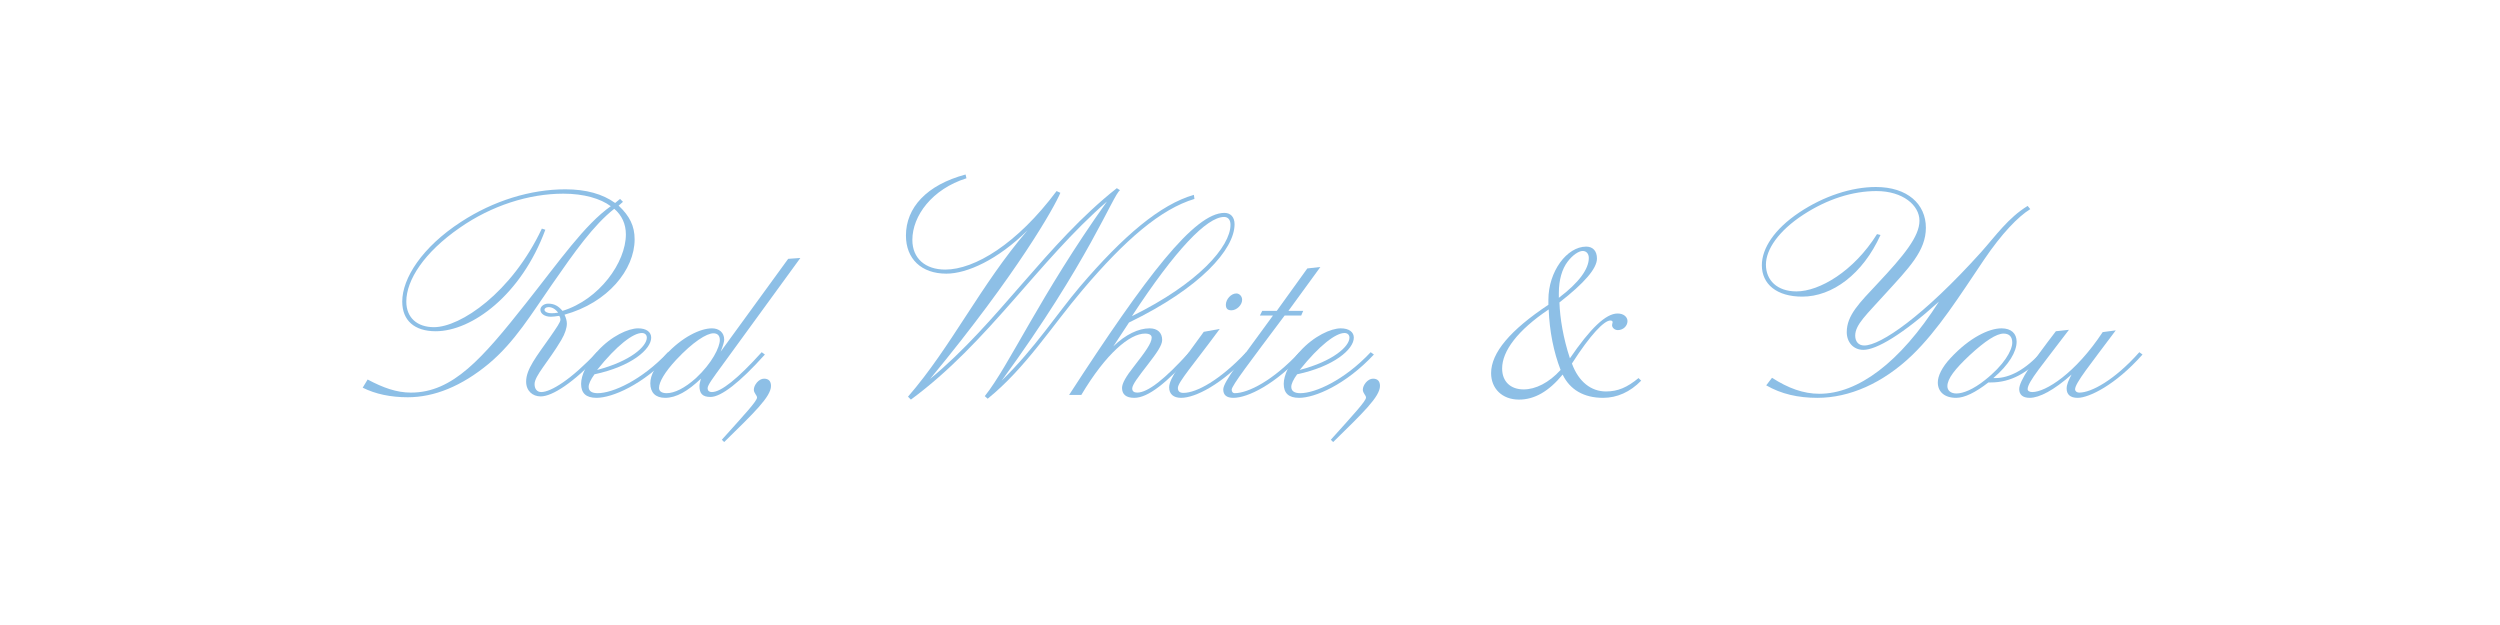 <svg xmlns="http://www.w3.org/2000/svg" xmlns:xlink="http://www.w3.org/1999/xlink" width="400" zoomAndPan="magnify" viewBox="0 0 300 75" height="100" preserveAspectRatio="xMidYMid meet" version="1.0"><defs><g/></defs><rect x="-30" width="360" fill="#ffffff" y="-7.5" height="90" fill-opacity="1"/><rect x="-30" width="360" fill="#ffffff" y="-7.5" height="90" fill-opacity="1"/><g fill="#8dbfe6" fill-opacity="1"><g transform="translate(43.593, 47.323)"><g><path d="M -0.07 -0.801 C 1.465 -0.035 3.281 0.348 5.34 0.348 C 8.516 0.348 11.797 -0.977 15.043 -3.664 C 18.184 -6.281 20.242 -9.738 22.648 -13.191 C 25.406 -17.172 27.641 -20.312 30.117 -22.266 C 31.023 -21.496 31.512 -20.449 31.512 -19.195 C 31.512 -15.844 28.336 -11.379 23.906 -10.016 C 23.418 -10.609 22.895 -10.887 22.195 -10.887 C 21.672 -10.887 21.254 -10.539 21.254 -10.156 C 21.254 -9.703 21.742 -9.316 22.508 -9.316 C 22.719 -9.316 23.066 -9.352 23.523 -9.422 C 23.625 -9.25 23.66 -9.109 23.66 -8.969 C 23.66 -8.656 23.207 -8.027 22.441 -6.91 C 20.801 -4.57 19.543 -3.035 19.543 -1.535 C 19.543 -0.418 20.312 0.246 21.289 0.246 C 22.684 0.246 25.23 -1.395 28.406 -4.781 L 28.023 -5.059 C 24.953 -1.781 22.508 -0.277 21.359 -0.277 C 20.871 -0.277 20.555 -0.629 20.555 -1.223 C 20.555 -2.234 22.195 -3.875 23.766 -6.527 C 24.219 -7.293 24.43 -7.992 24.43 -8.48 C 24.43 -8.828 24.324 -9.18 24.148 -9.562 C 29.352 -10.992 32.562 -14.973 32.562 -18.602 C 32.562 -20.207 31.969 -21.395 30.641 -22.648 L 31.164 -23.102 L 30.816 -23.453 L 30.223 -22.965 C 28.723 -24.047 26.734 -24.605 24.254 -24.605 C 20.066 -24.605 15.633 -23.242 11.727 -20.695 C 7.051 -17.66 4.676 -13.926 4.676 -11.133 C 4.676 -8.863 6.141 -7.574 8.691 -7.574 C 13.016 -7.574 18.949 -11.902 21.848 -19.754 L 21.43 -19.891 C 17.797 -12.18 11.656 -8.062 8.48 -8.062 C 6.492 -8.062 5.164 -9.18 5.164 -11.133 C 5.164 -13.715 7.293 -17.031 11.586 -19.996 C 15.391 -22.648 19.855 -24.082 24.012 -24.082 C 26.488 -24.082 28.477 -23.488 29.699 -22.578 C 26.559 -20.348 23.66 -16.156 19.543 -10.957 C 14.273 -4.293 10.75 -0.211 5.723 -0.211 C 3.977 -0.211 2.375 -0.801 0.523 -1.781 Z M 23.383 -9.805 C 23.035 -9.738 22.754 -9.738 22.578 -9.738 C 22.055 -9.738 21.742 -9.945 21.742 -10.156 C 21.742 -10.297 21.918 -10.469 22.23 -10.469 C 22.648 -10.469 23.035 -10.262 23.383 -9.805 Z M 23.383 -9.805 "/></g></g></g><g fill="#8dbfe6" fill-opacity="1"><g transform="translate(71.303, 47.323)"><g><path d="M 9.25 -4.781 L 8.863 -5.059 C 5.688 -1.676 2.199 -0.141 0.418 -0.141 C -0.277 -0.141 -0.664 -0.383 -0.664 -0.906 C -0.664 -1.258 -0.418 -1.781 0.035 -2.406 C 4.469 -3.352 6.84 -5.41 6.84 -6.805 C 6.84 -7.469 6.281 -7.922 5.27 -7.922 C 4.117 -7.922 2.059 -7.016 0.383 -5.164 C -0.941 -3.699 -1.57 -2.27 -1.57 -1.258 C -1.57 -0.141 -0.977 0.418 0.277 0.418 C 2.164 0.418 5.863 -1.152 9.25 -4.781 Z M 0.348 -2.93 C 2.723 -5.898 4.676 -7.363 5.723 -7.363 C 6.074 -7.363 6.316 -7.152 6.316 -6.805 C 6.316 -5.758 4.363 -3.977 0.348 -2.93 Z M 0.348 -2.93 "/></g></g></g><g fill="#8dbfe6" fill-opacity="1"><g transform="translate(79.853, 47.323)"><g><path d="M 4.258 -1.883 C 4.152 -1.5 4.082 -1.223 4.082 -1.012 C 4.082 -0.105 4.434 0.312 5.41 0.312 C 6.664 0.312 8.898 -1.395 11.934 -4.781 L 11.551 -5.059 C 8.656 -1.852 6.664 -0.277 5.582 -0.277 C 5.234 -0.277 5.059 -0.453 5.059 -0.734 C 5.059 -1.117 5.723 -1.988 6.84 -3.523 L 16.191 -16.367 L 14.727 -16.262 L 6.629 -5.129 C 6.91 -5.828 7.051 -6.316 7.051 -6.562 C 7.051 -7.434 6.422 -7.922 5.582 -7.922 C 4.188 -7.922 1.988 -6.875 0.035 -4.746 C -1.188 -3.422 -1.816 -2.34 -1.816 -1.324 C -1.816 -0.211 -1.188 0.418 -0.035 0.418 C 1.293 0.418 2.688 -0.383 4.258 -1.883 Z M 0.141 -0.141 C -0.453 -0.141 -0.77 -0.383 -0.77 -0.77 C -0.77 -1.465 -0.105 -2.652 1.293 -4.152 C 3.316 -6.316 4.957 -7.328 5.758 -7.328 C 6.246 -7.328 6.527 -7.051 6.527 -6.527 C 6.527 -5.652 5.582 -3.734 3.664 -1.953 C 2.305 -0.734 1.082 -0.141 0.141 -0.141 Z M 0.141 -0.141 "/></g></g></g><g fill="#8dbfe6" fill-opacity="1"><g transform="translate(91.09, 47.323)"><g><path d="M -4.469 5.445 L -4.188 5.723 C -0.629 2.234 1.43 0.277 1.43 -1.012 C 1.43 -1.57 1.152 -1.883 0.594 -1.883 C -0.035 -1.883 -0.629 -1.117 -0.629 -0.559 C -0.629 -0.141 -0.246 0.105 -0.246 0.383 C -0.246 0.801 -1.711 2.375 -4.469 5.445 Z M -4.469 5.445 "/></g></g></g><g fill="#8dbfe6" fill-opacity="1"><g transform="translate(96.57, 47.323)"><g/></g></g><g fill="#8dbfe6" fill-opacity="1"><g transform="translate(102.049, 47.323)"><g><path d="M 6.91 0.277 L 7.258 0.629 C 16.543 -6.211 22.508 -15.949 30.781 -23.137 C 22.754 -11.867 19.055 -3.453 16.125 0.211 L 16.473 0.523 C 21.043 -3.176 24.148 -8.168 27.883 -12.562 C 32.98 -18.566 37.238 -22.23 41.285 -23.453 L 41.215 -23.941 C 37.203 -22.789 32.77 -19.055 27.535 -12.914 C 24.812 -9.703 22.125 -5.516 18.148 -1.641 C 28.582 -15.914 31.512 -23.941 32.352 -24.5 L 31.969 -24.742 C 23.523 -18.078 17.762 -8.621 9.562 -1.852 C 20.102 -14.621 24.5 -22.508 25.195 -24.184 L 24.742 -24.395 C 19.996 -18.043 14.902 -14.973 11.379 -14.973 C 8.969 -14.973 7.434 -16.332 7.434 -18.531 C 7.434 -21.43 9.805 -24.637 13.926 -25.93 L 13.82 -26.383 C 9.145 -25.129 6.664 -22.406 6.664 -19.055 C 6.664 -16.262 8.516 -14.484 11.516 -14.484 C 13.996 -14.484 17.695 -16.156 21.254 -19.684 C 15.633 -13.156 12.074 -5.652 6.91 0.277 Z M 6.91 0.277 "/></g></g></g><g fill="#8dbfe6" fill-opacity="1"><g transform="translate(131.468, 47.323)"><g><path d="M -3.176 0.07 L -1.711 0.07 C 1.258 -4.922 4.117 -7.293 5.934 -7.293 C 6.457 -7.293 6.734 -7.121 6.734 -6.805 C 6.734 -6.141 5.934 -5.059 4.605 -3.352 C 3.664 -2.164 3.176 -1.324 3.176 -0.77 C 3.176 0 3.664 0.418 4.641 0.418 C 6.316 0.418 8.551 -1.395 11.586 -4.781 L 11.238 -5.059 C 8.34 -1.852 6.281 -0.211 4.992 -0.211 C 4.605 -0.211 4.398 -0.383 4.398 -0.699 C 4.398 -1.152 5.094 -2.059 6.281 -3.594 C 7.363 -4.992 7.992 -5.898 7.992 -6.527 C 7.992 -7.398 7.434 -7.922 6.492 -7.922 C 5.164 -7.922 3.594 -7.188 2.129 -5.758 L 4.012 -8.621 C 12.598 -12.773 16.68 -17.414 16.68 -20.414 C 16.68 -21.289 16.191 -21.777 15.461 -21.777 C 11.867 -21.777 6.105 -14.238 -3.176 0.07 Z M 4.363 -9.387 C 9.598 -17.379 13.367 -21.289 15.426 -21.289 C 15.879 -21.289 16.191 -20.973 16.191 -20.348 C 16.191 -17.762 12.391 -13.332 4.363 -9.387 Z M 4.363 -9.387 "/></g></g></g><g fill="#8dbfe6" fill-opacity="1"><g transform="translate(142.357, 47.323)"><g><path d="M 6.699 -11.344 C 6.699 -11.797 6.352 -12.109 6.004 -12.109 C 5.375 -12.109 4.746 -11.41 4.746 -10.75 C 4.746 -10.297 4.957 -10.086 5.41 -10.086 C 6.039 -10.086 6.699 -10.715 6.699 -11.344 Z M 2.094 -7.504 C -0.453 -3.977 -2.059 -1.988 -2.059 -0.836 C -2.059 -0.035 -1.535 0.418 -0.629 0.418 C 1.082 0.418 4.258 -1.188 7.574 -4.781 L 7.188 -5.059 C 4.047 -1.711 1.223 -0.176 -0.348 -0.176 C -0.801 -0.176 -1.012 -0.383 -1.012 -0.77 C -1.012 -1.465 0.906 -3.629 4.012 -7.852 Z M 2.094 -7.504 "/></g></g></g><g fill="#8dbfe6" fill-opacity="1"><g transform="translate(149.232, 47.323)"><g><path d="M 7.645 -15.109 L 3.977 -10.016 L 2.234 -10.016 L 1.953 -9.457 L 3.523 -9.457 C -0.246 -4.258 -2.441 -1.5 -2.441 -0.594 C -2.441 0.07 -2.059 0.418 -1.223 0.418 C 0.523 0.418 3.805 -1.223 7.086 -4.781 L 6.699 -5.059 C 3.559 -1.676 0.559 -0.141 -1.082 -0.141 C -1.258 -0.141 -1.43 -0.277 -1.43 -0.559 C -1.43 -1.047 0.801 -3.945 4.922 -9.457 L 6.91 -9.457 L 7.152 -10.016 L 5.375 -10.016 L 9.215 -15.285 Z M 7.645 -15.109 "/></g></g></g><g fill="#8dbfe6" fill-opacity="1"><g transform="translate(155.618, 47.323)"><g><path d="M 9.25 -4.781 L 8.863 -5.059 C 5.688 -1.676 2.199 -0.141 0.418 -0.141 C -0.277 -0.141 -0.664 -0.383 -0.664 -0.906 C -0.664 -1.258 -0.418 -1.781 0.035 -2.406 C 4.469 -3.352 6.84 -5.41 6.84 -6.805 C 6.84 -7.469 6.281 -7.922 5.27 -7.922 C 4.117 -7.922 2.059 -7.016 0.383 -5.164 C -0.941 -3.699 -1.57 -2.27 -1.57 -1.258 C -1.57 -0.141 -0.977 0.418 0.277 0.418 C 2.164 0.418 5.863 -1.152 9.25 -4.781 Z M 0.348 -2.93 C 2.723 -5.898 4.676 -7.363 5.723 -7.363 C 6.074 -7.363 6.316 -7.152 6.316 -6.805 C 6.316 -5.758 4.363 -3.977 0.348 -2.93 Z M 0.348 -2.93 "/></g></g></g><g fill="#8dbfe6" fill-opacity="1"><g transform="translate(164.168, 47.323)"><g><path d="M -4.469 5.445 L -4.188 5.723 C -0.629 2.234 1.43 0.277 1.43 -1.012 C 1.43 -1.57 1.152 -1.883 0.594 -1.883 C -0.035 -1.883 -0.629 -1.117 -0.629 -0.559 C -0.629 -0.141 -0.246 0.105 -0.246 0.383 C -0.246 0.801 -1.711 2.375 -4.469 5.445 Z M -4.469 5.445 "/></g></g></g><g fill="#8dbfe6" fill-opacity="1"><g transform="translate(169.648, 47.323)"><g/></g></g><g fill="#8dbfe6" fill-opacity="1"><g transform="translate(175.127, 47.323)"><g><path d="M 21.496 -1.953 C 20.137 -0.836 19.02 -0.348 17.59 -0.348 C 15.809 -0.348 14.309 -1.5 13.504 -3.699 C 15.738 -7.188 17.379 -8.863 18.113 -8.863 C 18.285 -8.863 18.391 -8.793 18.391 -8.656 C 18.391 -8.586 18.32 -8.445 18.32 -8.305 C 18.32 -7.992 18.637 -7.711 19.02 -7.711 C 19.648 -7.711 20.172 -8.203 20.172 -8.793 C 20.172 -9.25 19.754 -9.703 18.984 -9.703 C 17.555 -9.703 15.703 -7.887 13.262 -4.328 C 12.457 -6.77 12.074 -9.109 12.004 -11.027 C 15.008 -13.367 16.508 -15.109 16.508 -16.297 C 16.508 -17.207 16.02 -17.73 15.215 -17.73 C 12.914 -17.73 10.68 -14.762 10.68 -11.344 L 10.68 -10.75 C 6.105 -7.711 3.805 -4.992 3.805 -2.547 C 3.805 -0.699 5.129 0.629 7.152 0.629 C 9.039 0.629 10.75 -0.383 12.391 -2.375 C 13.262 -0.559 14.938 0.418 17.238 0.418 C 18.914 0.418 20.484 -0.277 21.812 -1.641 Z M 11.934 -11.586 L 11.934 -12.145 C 11.934 -13.75 12.32 -15.043 12.98 -15.914 C 13.609 -16.75 14.344 -17.207 14.797 -17.207 C 15.25 -17.207 15.531 -16.855 15.531 -16.367 C 15.531 -15.043 14.344 -13.402 11.934 -11.586 Z M 12.145 -2.93 C 10.75 -1.395 9.145 -0.594 7.711 -0.594 C 6.141 -0.594 5.129 -1.535 5.129 -3.105 C 5.129 -5.199 6.98 -7.68 10.715 -10.191 C 10.82 -7.539 11.309 -5.094 12.145 -2.93 Z M 12.145 -2.93 "/></g></g></g><g fill="#8dbfe6" fill-opacity="1"><g transform="translate(200.498, 47.323)"><g/></g></g><g fill="#8dbfe6" fill-opacity="1"><g transform="translate(205.977, 47.323)"><g><path d="M 5.969 -1.082 C 7.781 -0.035 9.805 0.418 12.109 0.418 C 15.949 0.418 19.961 -1.324 23.488 -4.711 C 26.594 -7.711 29.141 -11.762 32.105 -16.156 C 34.234 -19.301 36.191 -21.324 37.656 -22.23 L 37.34 -22.613 C 35.004 -21.184 33.504 -19.02 31.758 -17.066 C 24.812 -9.352 19.684 -5.863 17.73 -5.863 C 17.066 -5.863 16.648 -6.316 16.648 -7.051 C 16.648 -8.375 18.043 -9.598 20.172 -11.969 C 23.102 -15.18 25.129 -17.207 25.129 -19.996 C 25.129 -22.824 22.93 -24.883 19.125 -24.883 C 16.227 -24.883 12.879 -23.801 9.91 -21.812 C 6.945 -19.824 5.445 -17.52 5.445 -15.496 C 5.445 -13.227 7.223 -11.727 10.297 -11.727 C 13.891 -11.727 17.555 -14.414 19.684 -19.125 L 19.266 -19.23 C 16.473 -14.762 12.355 -12.355 9.598 -12.355 C 7.293 -12.355 5.934 -13.68 5.934 -15.566 C 5.934 -17.379 7.434 -19.613 10.434 -21.566 C 13.332 -23.453 16.367 -24.395 19.195 -24.395 C 22.371 -24.395 24.359 -22.684 24.359 -20.836 C 24.359 -18.949 22.508 -16.68 19.332 -13.297 C 17.172 -10.992 15.633 -9.492 15.633 -7.469 C 15.633 -6.246 16.438 -5.34 17.625 -5.34 C 19.195 -5.34 22.336 -7.188 26.699 -11.133 C 21.984 -3.734 16.926 -0.07 12.355 -0.07 C 10.434 -0.07 8.621 -0.734 6.664 -1.988 Z M 5.969 -1.082 "/></g></g></g><g fill="#8dbfe6" fill-opacity="1"><g transform="translate(234.42, 47.323)"><g><path d="M 6.004 -7.293 C 6.664 -7.293 7.051 -6.945 7.051 -6.211 C 7.051 -5.27 6.039 -3.488 3.77 -1.711 C 2.375 -0.594 1.152 -0.105 0.348 -0.105 C -0.312 -0.105 -0.734 -0.453 -0.734 -0.977 C -0.734 -1.883 0.176 -3.035 1.918 -4.676 C 3.805 -6.422 5.164 -7.293 6.004 -7.293 Z M 4.781 -1.953 C 6.664 -3.559 7.574 -5.129 7.574 -6.316 C 7.574 -7.293 6.945 -7.922 5.758 -7.922 C 4.258 -7.922 1.918 -6.805 -0.348 -4.363 C -1.395 -3.246 -1.883 -2.199 -1.883 -1.43 C -1.883 -0.312 -1.082 0.418 0.312 0.418 C 1.324 0.418 2.617 -0.211 4.188 -1.43 L 4.5 -1.43 C 6.84 -1.43 8.934 -2.547 10.887 -4.781 L 10.504 -5.059 C 8.691 -3 6.734 -1.953 5.027 -1.953 Z M 4.781 -1.953 "/></g></g></g><g fill="#8dbfe6" fill-opacity="1"><g transform="translate(244.61, 47.323)"><g><path d="M 2.094 -7.574 C -0.77 -3.84 -2.305 -1.605 -2.305 -0.629 C -2.305 0.035 -1.883 0.418 -1.047 0.418 C 0.105 0.418 1.852 -0.488 3.977 -2.375 C 3.629 -1.711 3.387 -1.188 3.387 -0.699 C 3.387 0 3.805 0.418 4.711 0.418 C 6.039 0.418 9.215 -1.082 12.492 -4.781 L 12.109 -5.059 C 9.109 -1.676 6.316 -0.211 4.922 -0.211 C 4.57 -0.211 4.398 -0.418 4.398 -0.594 C 4.398 -1.359 6.211 -3.559 9.281 -7.68 L 7.711 -7.469 C 4.434 -2.512 0.871 -0.277 -0.734 -0.277 C -1.082 -0.277 -1.293 -0.418 -1.293 -0.629 C -1.293 -1.5 0.559 -3.629 3.664 -7.746 Z M 2.094 -7.574 "/></g></g></g></svg>